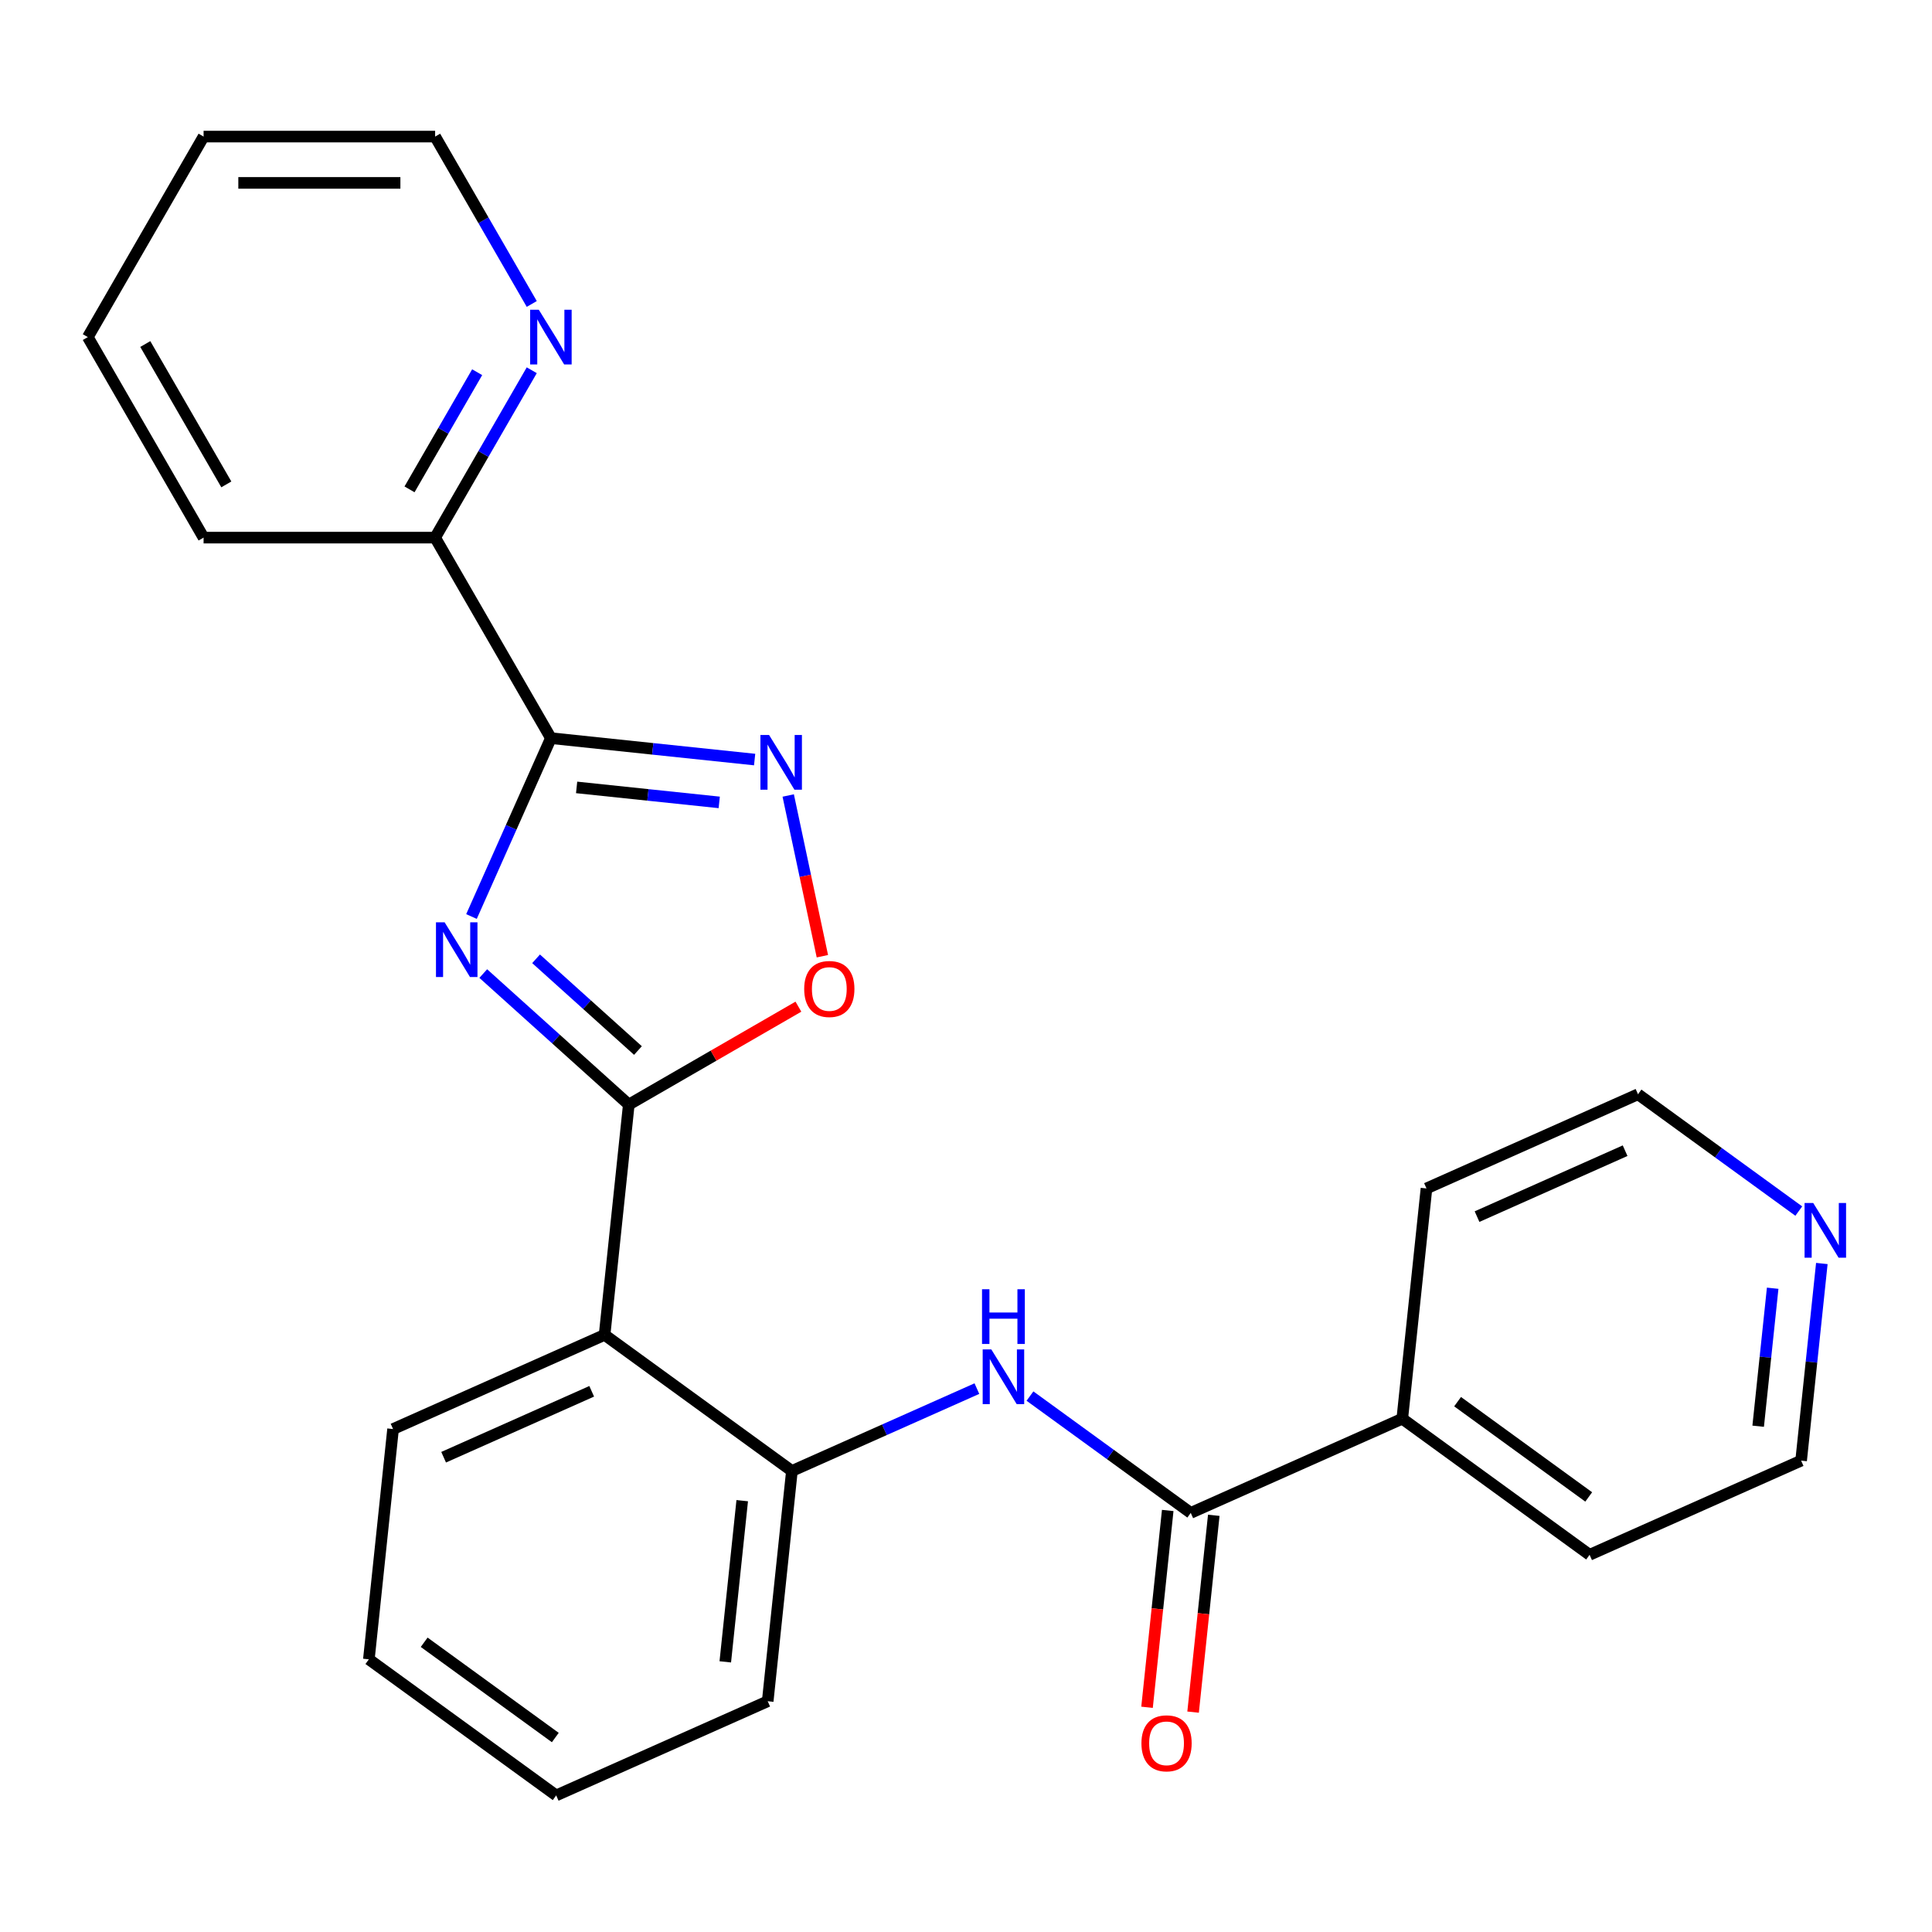 <?xml version='1.0' encoding='iso-8859-1'?>
<svg version='1.1' baseProfile='full'
              xmlns='http://www.w3.org/2000/svg'
                      xmlns:rdkit='http://www.rdkit.org/xml'
                      xmlns:xlink='http://www.w3.org/1999/xlink'
                  xml:space='preserve'
width='1000px' height='1000px' viewBox='0 0 1000 1000'>
<!-- END OF HEADER -->
<rect style='opacity:1.0;fill:#FFFFFF;stroke:none' width='1000' height='1000' x='0' y='0'> </rect>
<path class='bond-0' d='M 250.135,503.915 L 287.798,537.826' style='fill:none;fill-rule:evenodd;stroke:#0000FF;stroke-width:6px;stroke-linecap:butt;stroke-linejoin:miter;stroke-opacity:1' />
<path class='bond-0' d='M 287.798,537.826 L 325.461,571.738' style='fill:none;fill-rule:evenodd;stroke:#000000;stroke-width:6px;stroke-linecap:butt;stroke-linejoin:miter;stroke-opacity:1' />
<path class='bond-0' d='M 277.473,496.276 L 303.837,520.014' style='fill:none;fill-rule:evenodd;stroke:#0000FF;stroke-width:6px;stroke-linecap:butt;stroke-linejoin:miter;stroke-opacity:1' />
<path class='bond-0' d='M 303.837,520.014 L 330.201,543.752' style='fill:none;fill-rule:evenodd;stroke:#000000;stroke-width:6px;stroke-linecap:butt;stroke-linejoin:miter;stroke-opacity:1' />
<path class='bond-1' d='M 244.038,474.39 L 264.591,428.226' style='fill:none;fill-rule:evenodd;stroke:#0000FF;stroke-width:6px;stroke-linecap:butt;stroke-linejoin:miter;stroke-opacity:1' />
<path class='bond-1' d='M 264.591,428.226 L 285.145,382.063' style='fill:none;fill-rule:evenodd;stroke:#000000;stroke-width:6px;stroke-linecap:butt;stroke-linejoin:miter;stroke-opacity:1' />
<path class='bond-3' d='M 325.461,571.738 L 312.934,690.927' style='fill:none;fill-rule:evenodd;stroke:#000000;stroke-width:6px;stroke-linecap:butt;stroke-linejoin:miter;stroke-opacity:1' />
<path class='bond-4' d='M 325.461,571.738 L 369.358,546.395' style='fill:none;fill-rule:evenodd;stroke:#000000;stroke-width:6px;stroke-linecap:butt;stroke-linejoin:miter;stroke-opacity:1' />
<path class='bond-4' d='M 369.358,546.395 L 413.254,521.051' style='fill:none;fill-rule:evenodd;stroke:#FF0000;stroke-width:6px;stroke-linecap:butt;stroke-linejoin:miter;stroke-opacity:1' />
<path class='bond-2' d='M 285.145,382.063 L 337.871,387.604' style='fill:none;fill-rule:evenodd;stroke:#000000;stroke-width:6px;stroke-linecap:butt;stroke-linejoin:miter;stroke-opacity:1' />
<path class='bond-2' d='M 337.871,387.604 L 390.597,393.146' style='fill:none;fill-rule:evenodd;stroke:#0000FF;stroke-width:6px;stroke-linecap:butt;stroke-linejoin:miter;stroke-opacity:1' />
<path class='bond-2' d='M 298.457,407.563 L 335.365,411.442' style='fill:none;fill-rule:evenodd;stroke:#000000;stroke-width:6px;stroke-linecap:butt;stroke-linejoin:miter;stroke-opacity:1' />
<path class='bond-2' d='M 335.365,411.442 L 372.274,415.321' style='fill:none;fill-rule:evenodd;stroke:#0000FF;stroke-width:6px;stroke-linecap:butt;stroke-linejoin:miter;stroke-opacity:1' />
<path class='bond-8' d='M 285.145,382.063 L 225.222,278.274' style='fill:none;fill-rule:evenodd;stroke:#000000;stroke-width:6px;stroke-linecap:butt;stroke-linejoin:miter;stroke-opacity:1' />
<path class='bond-25' d='M 407.98,411.746 L 416.821,453.342' style='fill:none;fill-rule:evenodd;stroke:#0000FF;stroke-width:6px;stroke-linecap:butt;stroke-linejoin:miter;stroke-opacity:1' />
<path class='bond-25' d='M 416.821,453.342 L 425.663,494.938' style='fill:none;fill-rule:evenodd;stroke:#FF0000;stroke-width:6px;stroke-linecap:butt;stroke-linejoin:miter;stroke-opacity:1' />
<path class='bond-7' d='M 312.934,690.927 L 409.891,761.37' style='fill:none;fill-rule:evenodd;stroke:#000000;stroke-width:6px;stroke-linecap:butt;stroke-linejoin:miter;stroke-opacity:1' />
<path class='bond-13' d='M 312.934,690.927 L 203.45,739.672' style='fill:none;fill-rule:evenodd;stroke:#000000;stroke-width:6px;stroke-linecap:butt;stroke-linejoin:miter;stroke-opacity:1' />
<path class='bond-13' d='M 306.261,720.135 L 229.622,754.257' style='fill:none;fill-rule:evenodd;stroke:#000000;stroke-width:6px;stroke-linecap:butt;stroke-linejoin:miter;stroke-opacity:1' />
<path class='bond-5' d='M 616.331,783.068 L 574.721,752.836' style='fill:none;fill-rule:evenodd;stroke:#000000;stroke-width:6px;stroke-linecap:butt;stroke-linejoin:miter;stroke-opacity:1' />
<path class='bond-5' d='M 574.721,752.836 L 533.111,722.605' style='fill:none;fill-rule:evenodd;stroke:#0000FF;stroke-width:6px;stroke-linecap:butt;stroke-linejoin:miter;stroke-opacity:1' />
<path class='bond-10' d='M 604.412,781.815 L 599.059,832.751' style='fill:none;fill-rule:evenodd;stroke:#000000;stroke-width:6px;stroke-linecap:butt;stroke-linejoin:miter;stroke-opacity:1' />
<path class='bond-10' d='M 599.059,832.751 L 593.705,883.687' style='fill:none;fill-rule:evenodd;stroke:#FF0000;stroke-width:6px;stroke-linecap:butt;stroke-linejoin:miter;stroke-opacity:1' />
<path class='bond-10' d='M 628.25,784.321 L 622.897,835.257' style='fill:none;fill-rule:evenodd;stroke:#000000;stroke-width:6px;stroke-linecap:butt;stroke-linejoin:miter;stroke-opacity:1' />
<path class='bond-10' d='M 622.897,835.257 L 617.543,886.193' style='fill:none;fill-rule:evenodd;stroke:#FF0000;stroke-width:6px;stroke-linecap:butt;stroke-linejoin:miter;stroke-opacity:1' />
<path class='bond-11' d='M 616.331,783.068 L 725.815,734.322' style='fill:none;fill-rule:evenodd;stroke:#000000;stroke-width:6px;stroke-linecap:butt;stroke-linejoin:miter;stroke-opacity:1' />
<path class='bond-6' d='M 505.639,718.74 L 457.765,740.055' style='fill:none;fill-rule:evenodd;stroke:#0000FF;stroke-width:6px;stroke-linecap:butt;stroke-linejoin:miter;stroke-opacity:1' />
<path class='bond-6' d='M 457.765,740.055 L 409.891,761.37' style='fill:none;fill-rule:evenodd;stroke:#000000;stroke-width:6px;stroke-linecap:butt;stroke-linejoin:miter;stroke-opacity:1' />
<path class='bond-14' d='M 409.891,761.37 L 397.364,880.559' style='fill:none;fill-rule:evenodd;stroke:#000000;stroke-width:6px;stroke-linecap:butt;stroke-linejoin:miter;stroke-opacity:1' />
<path class='bond-14' d='M 384.174,776.743 L 375.405,860.175' style='fill:none;fill-rule:evenodd;stroke:#000000;stroke-width:6px;stroke-linecap:butt;stroke-linejoin:miter;stroke-opacity:1' />
<path class='bond-9' d='M 225.222,278.274 L 250.231,234.957' style='fill:none;fill-rule:evenodd;stroke:#000000;stroke-width:6px;stroke-linecap:butt;stroke-linejoin:miter;stroke-opacity:1' />
<path class='bond-9' d='M 250.231,234.957 L 275.239,191.641' style='fill:none;fill-rule:evenodd;stroke:#0000FF;stroke-width:6px;stroke-linecap:butt;stroke-linejoin:miter;stroke-opacity:1' />
<path class='bond-9' d='M 211.967,253.294 L 229.473,222.973' style='fill:none;fill-rule:evenodd;stroke:#000000;stroke-width:6px;stroke-linecap:butt;stroke-linejoin:miter;stroke-opacity:1' />
<path class='bond-9' d='M 229.473,222.973 L 246.979,192.651' style='fill:none;fill-rule:evenodd;stroke:#0000FF;stroke-width:6px;stroke-linecap:butt;stroke-linejoin:miter;stroke-opacity:1' />
<path class='bond-18' d='M 225.222,278.274 L 105.377,278.274' style='fill:none;fill-rule:evenodd;stroke:#000000;stroke-width:6px;stroke-linecap:butt;stroke-linejoin:miter;stroke-opacity:1' />
<path class='bond-17' d='M 275.239,157.329 L 250.231,114.012' style='fill:none;fill-rule:evenodd;stroke:#0000FF;stroke-width:6px;stroke-linecap:butt;stroke-linejoin:miter;stroke-opacity:1' />
<path class='bond-17' d='M 250.231,114.012 L 225.222,70.696' style='fill:none;fill-rule:evenodd;stroke:#000000;stroke-width:6px;stroke-linecap:butt;stroke-linejoin:miter;stroke-opacity:1' />
<path class='bond-19' d='M 725.815,734.322 L 738.342,615.134' style='fill:none;fill-rule:evenodd;stroke:#000000;stroke-width:6px;stroke-linecap:butt;stroke-linejoin:miter;stroke-opacity:1' />
<path class='bond-20' d='M 725.815,734.322 L 822.772,804.766' style='fill:none;fill-rule:evenodd;stroke:#000000;stroke-width:6px;stroke-linecap:butt;stroke-linejoin:miter;stroke-opacity:1' />
<path class='bond-20' d='M 754.447,725.498 L 822.317,774.808' style='fill:none;fill-rule:evenodd;stroke:#000000;stroke-width:6px;stroke-linecap:butt;stroke-linejoin:miter;stroke-opacity:1' />
<path class='bond-12' d='M 942.98,653.988 L 937.618,705.004' style='fill:none;fill-rule:evenodd;stroke:#0000FF;stroke-width:6px;stroke-linecap:butt;stroke-linejoin:miter;stroke-opacity:1' />
<path class='bond-12' d='M 937.618,705.004 L 932.256,756.02' style='fill:none;fill-rule:evenodd;stroke:#000000;stroke-width:6px;stroke-linecap:butt;stroke-linejoin:miter;stroke-opacity:1' />
<path class='bond-12' d='M 917.533,666.787 L 913.78,702.499' style='fill:none;fill-rule:evenodd;stroke:#0000FF;stroke-width:6px;stroke-linecap:butt;stroke-linejoin:miter;stroke-opacity:1' />
<path class='bond-12' d='M 913.78,702.499 L 910.027,738.21' style='fill:none;fill-rule:evenodd;stroke:#000000;stroke-width:6px;stroke-linecap:butt;stroke-linejoin:miter;stroke-opacity:1' />
<path class='bond-28' d='M 931.047,626.852 L 889.437,596.62' style='fill:none;fill-rule:evenodd;stroke:#0000FF;stroke-width:6px;stroke-linecap:butt;stroke-linejoin:miter;stroke-opacity:1' />
<path class='bond-28' d='M 889.437,596.62 L 847.826,566.389' style='fill:none;fill-rule:evenodd;stroke:#000000;stroke-width:6px;stroke-linecap:butt;stroke-linejoin:miter;stroke-opacity:1' />
<path class='bond-21' d='M 203.45,739.672 L 190.923,858.861' style='fill:none;fill-rule:evenodd;stroke:#000000;stroke-width:6px;stroke-linecap:butt;stroke-linejoin:miter;stroke-opacity:1' />
<path class='bond-27' d='M 397.364,880.559 L 287.88,929.304' style='fill:none;fill-rule:evenodd;stroke:#000000;stroke-width:6px;stroke-linecap:butt;stroke-linejoin:miter;stroke-opacity:1' />
<path class='bond-15' d='M 847.826,566.389 L 738.342,615.134' style='fill:none;fill-rule:evenodd;stroke:#000000;stroke-width:6px;stroke-linecap:butt;stroke-linejoin:miter;stroke-opacity:1' />
<path class='bond-15' d='M 841.153,595.597 L 764.514,629.719' style='fill:none;fill-rule:evenodd;stroke:#000000;stroke-width:6px;stroke-linecap:butt;stroke-linejoin:miter;stroke-opacity:1' />
<path class='bond-16' d='M 932.256,756.02 L 822.772,804.766' style='fill:none;fill-rule:evenodd;stroke:#000000;stroke-width:6px;stroke-linecap:butt;stroke-linejoin:miter;stroke-opacity:1' />
<path class='bond-26' d='M 225.222,70.696 L 105.377,70.696' style='fill:none;fill-rule:evenodd;stroke:#000000;stroke-width:6px;stroke-linecap:butt;stroke-linejoin:miter;stroke-opacity:1' />
<path class='bond-26' d='M 207.245,94.665 L 123.354,94.665' style='fill:none;fill-rule:evenodd;stroke:#000000;stroke-width:6px;stroke-linecap:butt;stroke-linejoin:miter;stroke-opacity:1' />
<path class='bond-24' d='M 105.377,278.274 L 45.455,174.485' style='fill:none;fill-rule:evenodd;stroke:#000000;stroke-width:6px;stroke-linecap:butt;stroke-linejoin:miter;stroke-opacity:1' />
<path class='bond-24' d='M 117.146,250.721 L 75.201,178.069' style='fill:none;fill-rule:evenodd;stroke:#000000;stroke-width:6px;stroke-linecap:butt;stroke-linejoin:miter;stroke-opacity:1' />
<path class='bond-22' d='M 190.923,858.861 L 287.88,929.304' style='fill:none;fill-rule:evenodd;stroke:#000000;stroke-width:6px;stroke-linecap:butt;stroke-linejoin:miter;stroke-opacity:1' />
<path class='bond-22' d='M 219.555,850.036 L 287.425,899.346' style='fill:none;fill-rule:evenodd;stroke:#000000;stroke-width:6px;stroke-linecap:butt;stroke-linejoin:miter;stroke-opacity:1' />
<path class='bond-23' d='M 105.377,70.696 L 45.455,174.485' style='fill:none;fill-rule:evenodd;stroke:#000000;stroke-width:6px;stroke-linecap:butt;stroke-linejoin:miter;stroke-opacity:1' />
<path  class='atom-0' d='M 230.139 477.386
L 239.419 492.386
Q 240.339 493.866, 241.819 496.546
Q 243.299 499.226, 243.379 499.386
L 243.379 477.386
L 247.139 477.386
L 247.139 505.706
L 243.259 505.706
L 233.299 489.306
Q 232.139 487.386, 230.899 485.186
Q 229.699 482.986, 229.339 482.306
L 229.339 505.706
L 225.659 505.706
L 225.659 477.386
L 230.139 477.386
' fill='#0000FF'/>
<path  class='atom-3' d='M 398.073 380.43
L 407.353 395.43
Q 408.273 396.91, 409.753 399.59
Q 411.233 402.27, 411.313 402.43
L 411.313 380.43
L 415.073 380.43
L 415.073 408.75
L 411.193 408.75
L 401.233 392.35
Q 400.073 390.43, 398.833 388.23
Q 397.633 386.03, 397.273 385.35
L 397.273 408.75
L 393.593 408.75
L 393.593 380.43
L 398.073 380.43
' fill='#0000FF'/>
<path  class='atom-5' d='M 416.25 511.896
Q 416.25 505.096, 419.61 501.296
Q 422.97 497.496, 429.25 497.496
Q 435.53 497.496, 438.89 501.296
Q 442.25 505.096, 442.25 511.896
Q 442.25 518.776, 438.85 522.696
Q 435.45 526.576, 429.25 526.576
Q 423.01 526.576, 419.61 522.696
Q 416.25 518.816, 416.25 511.896
M 429.25 523.376
Q 433.57 523.376, 435.89 520.496
Q 438.25 517.576, 438.25 511.896
Q 438.25 506.336, 435.89 503.536
Q 433.57 500.696, 429.25 500.696
Q 424.93 500.696, 422.57 503.496
Q 420.25 506.296, 420.25 511.896
Q 420.25 517.616, 422.57 520.496
Q 424.93 523.376, 429.25 523.376
' fill='#FF0000'/>
<path  class='atom-7' d='M 513.115 698.465
L 522.395 713.465
Q 523.315 714.945, 524.795 717.625
Q 526.275 720.305, 526.355 720.465
L 526.355 698.465
L 530.115 698.465
L 530.115 726.785
L 526.235 726.785
L 516.275 710.385
Q 515.115 708.465, 513.875 706.265
Q 512.675 704.065, 512.315 703.385
L 512.315 726.785
L 508.635 726.785
L 508.635 698.465
L 513.115 698.465
' fill='#0000FF'/>
<path  class='atom-7' d='M 508.295 667.313
L 512.135 667.313
L 512.135 679.353
L 526.615 679.353
L 526.615 667.313
L 530.455 667.313
L 530.455 695.633
L 526.615 695.633
L 526.615 682.553
L 512.135 682.553
L 512.135 695.633
L 508.295 695.633
L 508.295 667.313
' fill='#0000FF'/>
<path  class='atom-10' d='M 278.885 160.325
L 288.165 175.325
Q 289.085 176.805, 290.565 179.485
Q 292.045 182.165, 292.125 182.325
L 292.125 160.325
L 295.885 160.325
L 295.885 188.645
L 292.005 188.645
L 282.045 172.245
Q 280.885 170.325, 279.645 168.125
Q 278.445 165.925, 278.085 165.245
L 278.085 188.645
L 274.405 188.645
L 274.405 160.325
L 278.885 160.325
' fill='#0000FF'/>
<path  class='atom-11' d='M 590.804 902.336
Q 590.804 895.536, 594.164 891.736
Q 597.524 887.936, 603.804 887.936
Q 610.084 887.936, 613.444 891.736
Q 616.804 895.536, 616.804 902.336
Q 616.804 909.216, 613.404 913.136
Q 610.004 917.016, 603.804 917.016
Q 597.564 917.016, 594.164 913.136
Q 590.804 909.256, 590.804 902.336
M 603.804 913.816
Q 608.124 913.816, 610.444 910.936
Q 612.804 908.016, 612.804 902.336
Q 612.804 896.776, 610.444 893.976
Q 608.124 891.136, 603.804 891.136
Q 599.484 891.136, 597.124 893.936
Q 594.804 896.736, 594.804 902.336
Q 594.804 908.056, 597.124 910.936
Q 599.484 913.816, 603.804 913.816
' fill='#FF0000'/>
<path  class='atom-13' d='M 938.523 622.672
L 947.803 637.672
Q 948.723 639.152, 950.203 641.832
Q 951.683 644.512, 951.763 644.672
L 951.763 622.672
L 955.523 622.672
L 955.523 650.992
L 951.643 650.992
L 941.683 634.592
Q 940.523 632.672, 939.283 630.472
Q 938.083 628.272, 937.723 627.592
L 937.723 650.992
L 934.043 650.992
L 934.043 622.672
L 938.523 622.672
' fill='#0000FF'/>
</svg>
